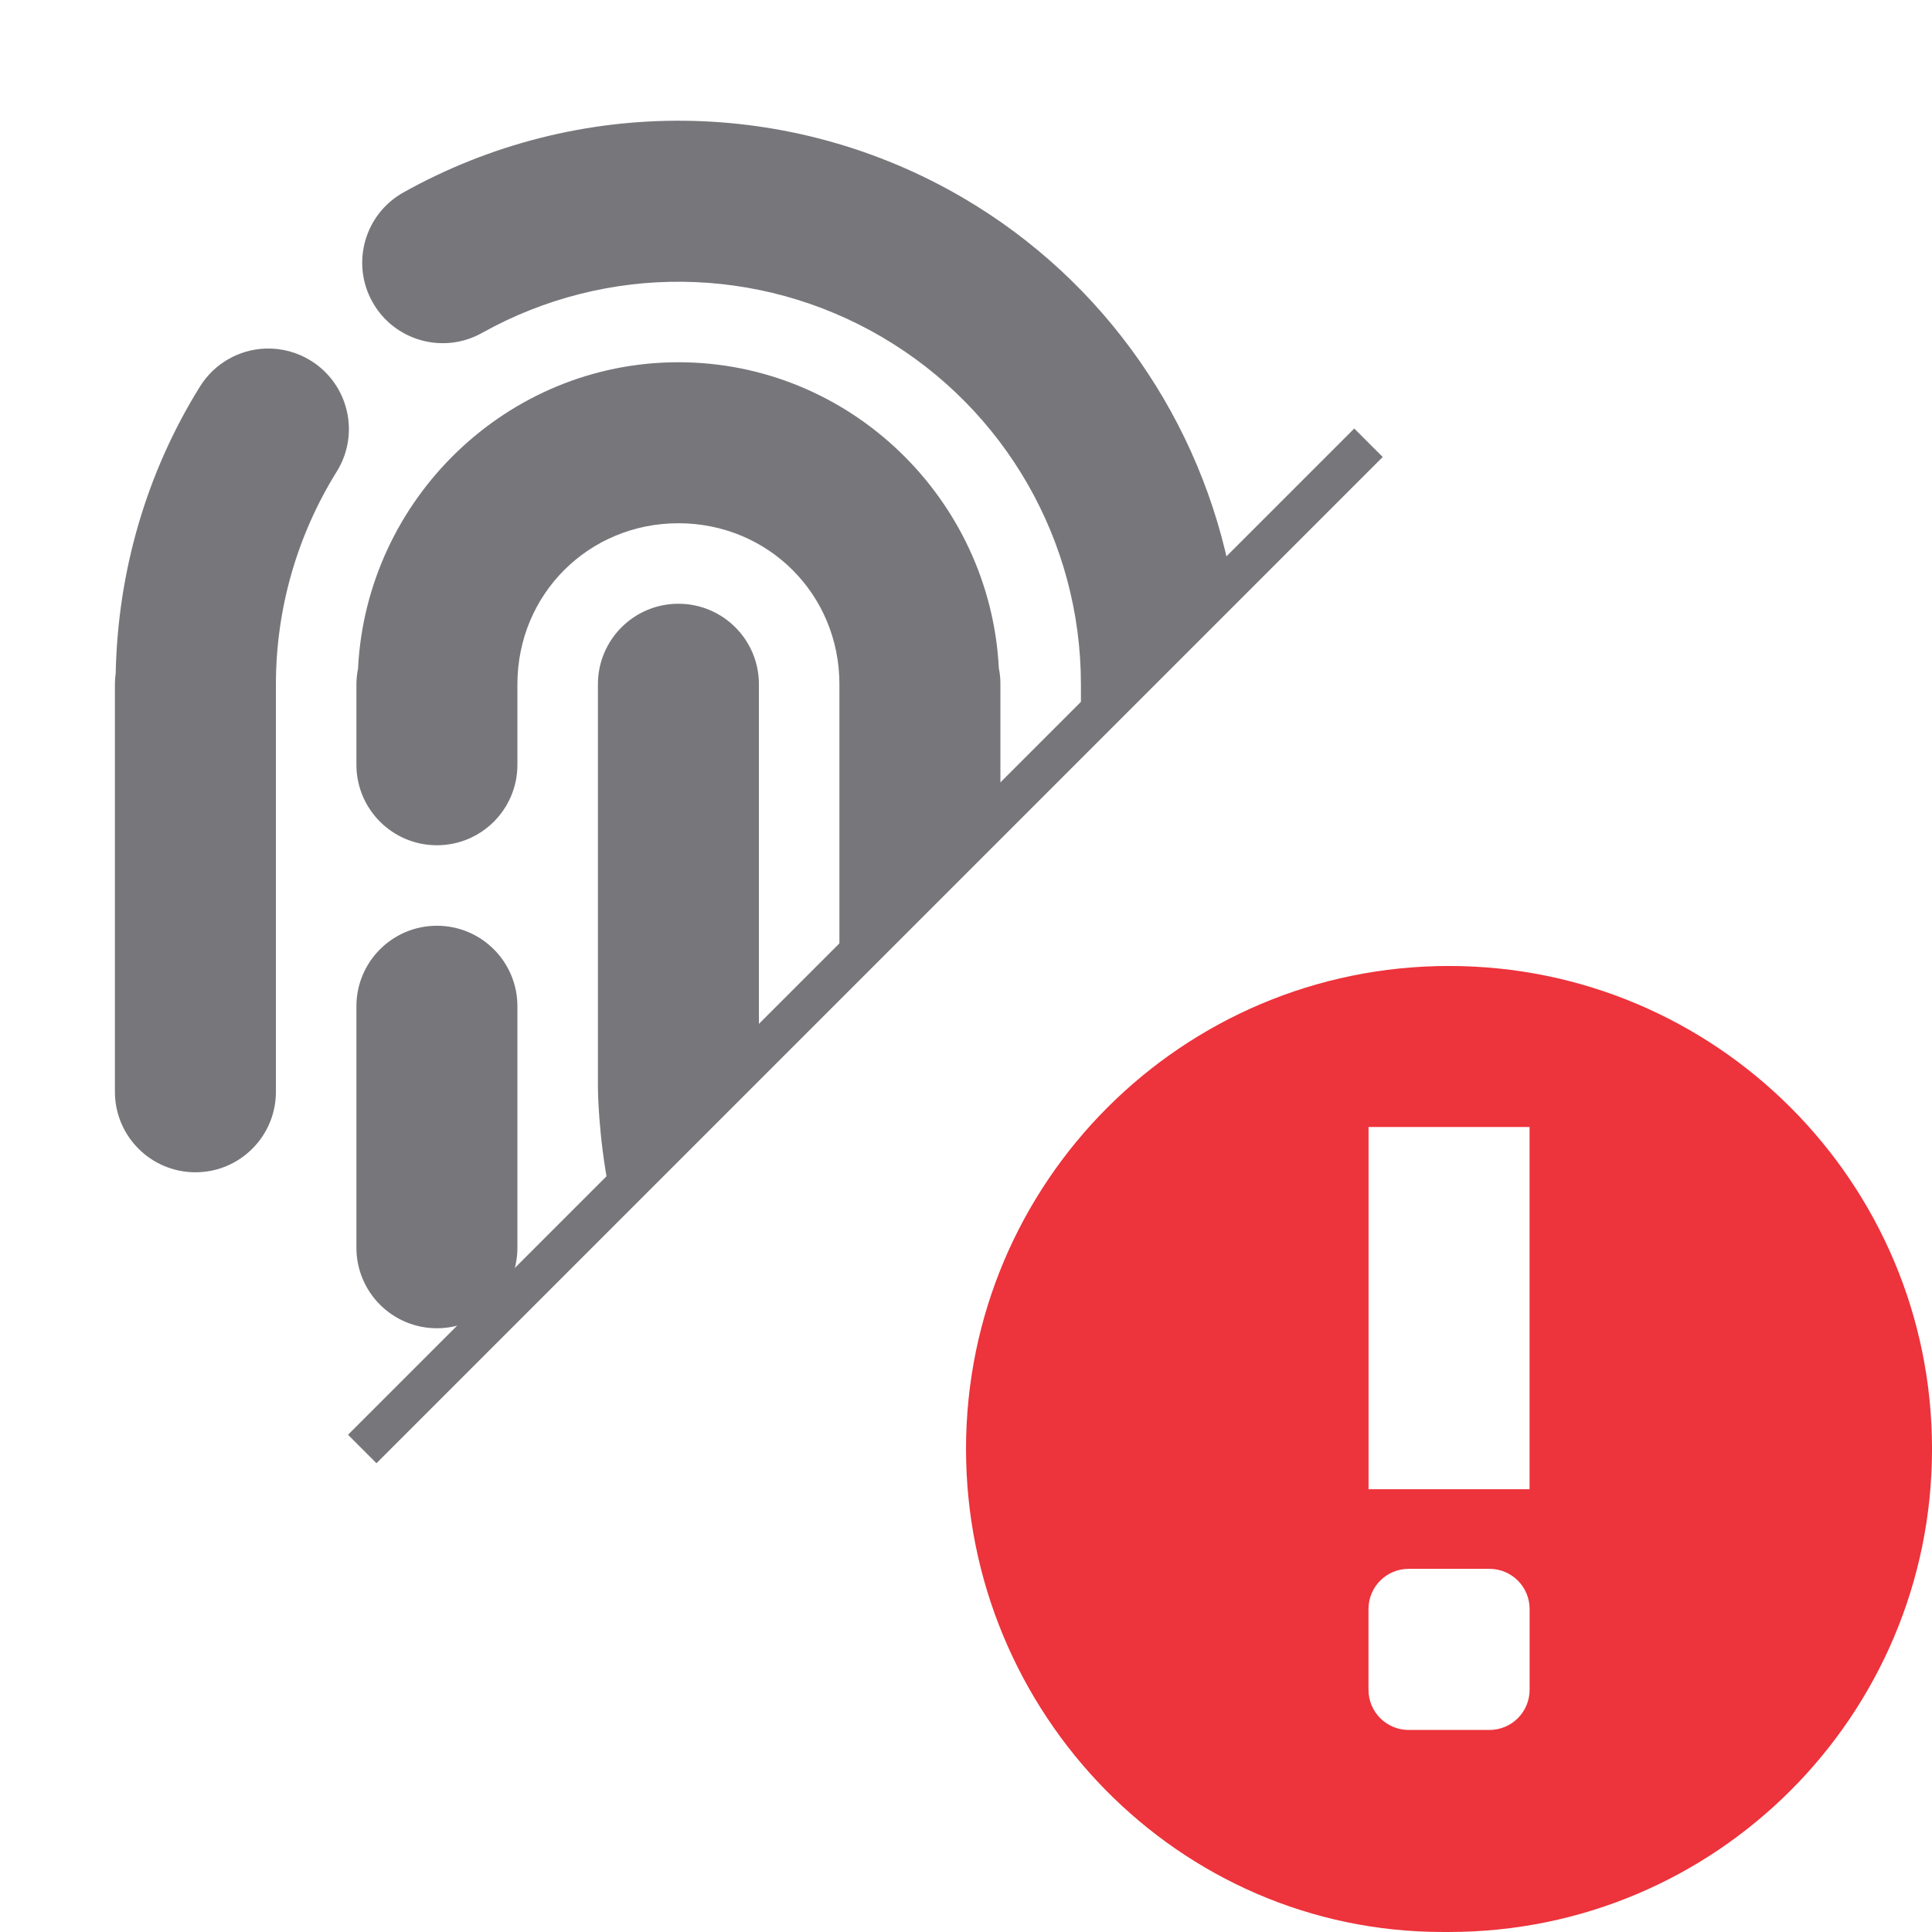 <?xml version="1.0" encoding="UTF-8" standalone="no"?>
<!-- Generator: Adobe Illustrator 13.0.2, SVG Export Plug-In . SVG Version: 6.00 Build 14948)  -->

<svg
   version="1.0"
   x="0px"
   y="0px"
   width="48"
   height="48"
   viewBox="0 0 48 48"
   enable-background="new 0 0 36.184 43.865"
   xml:space="preserve"
   id="svg2419"
   sodipodi:version="0.32"
   inkscape:version="1.1 (c68e22c387, 2021-05-23)"
   sodipodi:docname="print_error.svg"
   inkscape:output_extension="org.inkscape.output.svg.inkscape"
   inkscape:export-filename="/Users/mlanglie/Desktop/Fingerprint Enrollment Icons/Vector/print_ok.png"
   inkscape:export-xdpi="90"
   inkscape:export-ydpi="90"
   xmlns:inkscape="http://www.inkscape.org/namespaces/inkscape"
   xmlns:sodipodi="http://sodipodi.sourceforge.net/DTD/sodipodi-0.dtd"
   xmlns:xlink="http://www.w3.org/1999/xlink"
   xmlns="http://www.w3.org/2000/svg"
   xmlns:svg="http://www.w3.org/2000/svg"
   xmlns:rdf="http://www.w3.org/1999/02/22-rdf-syntax-ns#"
   xmlns:cc="http://creativecommons.org/ns#"
   xmlns:dc="http://purl.org/dc/elements/1.1/"><defs
   id="defs2433"><linearGradient
   inkscape:collect="always"
   id="linearGradient84104"><stop
     style="stop-color:#fffffc;stop-opacity:1;"
     offset="0"
     id="stop84106" /><stop
     style="stop-color:#fffffc;stop-opacity:0;"
     offset="1"
     id="stop84108" /></linearGradient><linearGradient
   id="linearGradient84076"><stop
     style="stop-color:#73d216;stop-opacity:1;"
     offset="0"
     id="stop84078" /><stop
     id="stop84090"
     offset="0.315"
     style="stop-color:#73d216;stop-opacity:1;" /><stop
     style="stop-color:#4e9a06;stop-opacity:1;"
     offset="1"
     id="stop84080" /></linearGradient><linearGradient
   id="linearGradient3531"><stop
     id="stop3533"
     offset="0"
     style="stop-color:#9b9b9b;stop-opacity:1;" /><stop
     id="stop3535"
     offset="1"
     style="stop-color:#414141;stop-opacity:1;" /></linearGradient><linearGradient
   id="linearGradient3483"><stop
     id="stop3485"
     offset="0"
     style="stop-color:#000000;stop-opacity:1;" /><stop
     id="stop3487"
     offset="1"
     style="stop-color:#787878;stop-opacity:1" /></linearGradient><linearGradient
   id="linearGradient3263"><stop
     id="stop3265"
     offset="0"
     style="stop-color:#ffffff;stop-opacity:1;" /><stop
     id="stop3267"
     offset="1"
     style="stop-color:#ffffff;stop-opacity:0;" /></linearGradient><linearGradient
   id="linearGradient3247"><stop
     style="stop-color:#52a714;stop-opacity:1;"
     offset="0"
     id="stop3249" /><stop
     style="stop-color:#398800;stop-opacity:1;"
     offset="1"
     id="stop3251" /></linearGradient><linearGradient
   id="linearGradient3233"><stop
     id="stop3235"
     offset="0"
     style="stop-color:#398800;stop-opacity:1;" /><stop
     id="stop3237"
     offset="1"
     style="stop-color:#84c706;stop-opacity:1;" /></linearGradient><inkscape:perspective
   sodipodi:type="inkscape:persp3d"
   inkscape:vp_x="0 : 24.000001 : 1"
   inkscape:vp_y="0 : 1094.2665 : 0"
   inkscape:vp_z="47.999997 : 24.000001 : 1"
   inkscape:persp3d-origin="23.999999 : 16 : 1"
   id="perspective2437" />
	
	

		
		
	<linearGradient
   inkscape:collect="always"
   xlink:href="#linearGradient3233"
   id="linearGradient3517"
   gradientUnits="userSpaceOnUse"
   x1="25.145"
   y1="43.865"
   x2="25.145"
   y2="23.838" /><linearGradient
   inkscape:collect="always"
   xlink:href="#linearGradient3247"
   id="linearGradient3519"
   gradientUnits="userSpaceOnUse"
   x1="30.692"
   y1="23.365"
   x2="30.692"
   y2="44.366" /><linearGradient
   inkscape:collect="always"
   xlink:href="#linearGradient3263"
   id="linearGradient3521"
   gradientUnits="userSpaceOnUse"
   x1="26.456"
   y1="24.322"
   x2="26.456"
   y2="30.467" /><linearGradient
   gradientUnits="userSpaceOnUse"
   y2="55.692"
   x2="18.072"
   y1="29.205"
   x1="21.552"
   id="linearGradient5138"
   xlink:href="#linearGradient5132"
   inkscape:collect="always" /><linearGradient
   id="linearGradient5132"
   inkscape:collect="always"><stop
     id="stop5134"
     offset="0"
     style="stop-color:white;stop-opacity:1;" /><stop
     id="stop5136"
     offset="1"
     style="stop-color:white;stop-opacity:0;" /></linearGradient><linearGradient
   id="linearGradient1913"><stop
     id="stop1915"
     offset="0"
     style="stop-color:#73d216;stop-opacity:1" /><stop
     id="stop1917"
     offset="1"
     style="stop-color:#8ae234;stop-opacity:1" /></linearGradient><inkscape:perspective
   id="perspective84036"
   inkscape:persp3d-origin="31.837276 : 17.508264 : 1"
   inkscape:vp_z="63.674552 : 26.262396 : 1"
   inkscape:vp_y="0 : 1094.2665 : 0"
   inkscape:vp_x="0 : 26.262396 : 1"
   sodipodi:type="inkscape:persp3d" /><radialGradient
   inkscape:collect="always"
   xlink:href="#linearGradient84076"
   id="radialGradient84088"
   cx="26.184"
   cy="40.111"
   fx="26.184"
   fy="40.111"
   r="10.5"
   gradientUnits="userSpaceOnUse"
   gradientTransform="matrix(0.923,7.3282173e-8,-7.9001009e-8,0.892,2.02,4.417)" /><linearGradient
   inkscape:collect="always"
   xlink:href="#linearGradient3263"
   id="linearGradient84092"
   gradientUnits="userSpaceOnUse"
   x1="26.456"
   y1="24.322"
   x2="26.456"
   y2="30.467" /><linearGradient
   inkscape:collect="always"
   xlink:href="#linearGradient84104"
   id="linearGradient84110"
   x1="28.186"
   y1="22.649"
   x2="27.596"
   y2="42.648"
   gradientUnits="userSpaceOnUse" /><linearGradient
   inkscape:collect="always"
   xlink:href="#linearGradient3263"
   id="linearGradient84136"
   gradientUnits="userSpaceOnUse"
   x1="26.456"
   y1="24.322"
   x2="26.456"
   y2="30.467" /><linearGradient
   inkscape:collect="always"
   xlink:href="#linearGradient84104"
   id="linearGradient84138"
   gradientUnits="userSpaceOnUse"
   x1="21.516"
   y1="23.091"
   x2="34.488"
   y2="40.661" /></defs><sodipodi:namedview
   inkscape:window-height="713"
   inkscape:window-width="1222"
   inkscape:pageshadow="2"
   inkscape:pageopacity="0.0"
   guidetolerance="10.0"
   gridtolerance="10.0"
   objecttolerance="10.0"
   borderopacity="1.0"
   bordercolor="#666666"
   pagecolor="#ffffff"
   id="base"
   showgrid="false"
   inkscape:zoom="4.399364"
   inkscape:cx="39.372624"
   inkscape:cy="7.0437262"
   inkscape:window-x="15"
   inkscape:window-y="165"
   inkscape:current-layer="svg2419"
   inkscape:pagecheckerboard="1"
   scale-x="1"><inkscape:grid
     type="xygrid"
     id="grid141" /></sodipodi:namedview>
<g
   id="Background">
</g>
<g
   id="Guides">
</g>

<path
   id="path5539"
   style="color:#000000;font-style:normal;font-variant:normal;font-weight:normal;font-stretch:normal;font-size:medium;line-height:normal;font-family:sans-serif;font-variant-ligatures:normal;font-variant-position:normal;font-variant-caps:normal;font-variant-numeric:normal;font-variant-alternates:normal;font-variant-east-asian:normal;font-feature-settings:normal;font-variation-settings:normal;text-indent:0;text-align:start;text-decoration:none;text-decoration-line:none;text-decoration-style:solid;text-decoration-color:#000000;letter-spacing:normal;word-spacing:normal;text-transform:none;writing-mode:lr-tb;direction:ltr;text-orientation:mixed;dominant-baseline:auto;baseline-shift:baseline;text-anchor:start;white-space:normal;shape-padding:0;shape-margin:0;inline-size:0;clip-rule:nonzero;display:inline;overflow:visible;visibility:visible;isolation:auto;mix-blend-mode:normal;color-interpolation:sRGB;color-interpolation-filters:linearRGB;solid-color:#000000;solid-opacity:1;vector-effect:none;fill:#77767b;fill-opacity:1;fill-rule:nonzero;stroke:none;stroke-width:4;stroke-linecap:round;stroke-linejoin:round;stroke-miterlimit:4;stroke-dasharray:none;stroke-dashoffset:56;stroke-opacity:1;color-rendering:auto;image-rendering:auto;shape-rendering:auto;text-rendering:auto;enable-background:accumulate;stop-color:#000000"
   d="M 17 3 C 14.598 2.975 12.19 3.57 10.023 4.781 C 9.059 5.32 8.714 6.54 9.254 7.504 C 9.793 8.466 11.009 8.81 11.973 8.273 C 15.072 6.54 18.851 6.578 21.914 8.375 C 24.977 10.172 26.855 13.449 26.855 17 L 26.855 18.145 L 30.594 14.406 C 29.853 10.472 27.46 6.988 23.938 4.922 C 21.796 3.666 19.402 3.025 17 3 z M 6.602 8.66 C 5.934 8.682 5.322 9.035 4.969 9.602 C 3.638 11.74 2.927 14.2 2.875 16.715 L 2.875 16.719 C 2.862 16.812 2.855 16.906 2.855 17 L 2.855 27.125 C 2.855 28.23 3.751 29.125 4.855 29.125 C 5.96 29.125 6.855 28.23 6.855 27.125 L 6.855 17 C 6.855 15.132 7.38 13.301 8.367 11.715 C 8.95 10.776 8.661 9.543 7.723 8.961 C 7.387 8.752 6.997 8.647 6.602 8.66 z M 16.855 9 C 12.593 9 9.103 12.4 8.895 16.613 C 8.869 16.741 8.856 16.87 8.855 17 L 8.855 19 C 8.855 20.105 9.751 21 10.855 21 C 11.96 21 12.855 20.105 12.855 19 L 12.855 17 C 12.855 14.767 14.623 13 16.855 13 C 19.088 13 20.855 14.767 20.855 17 L 20.855 24.145 L 24.855 20.145 L 24.855 17 C 24.856 16.866 24.843 16.733 24.816 16.602 C 24.602 12.393 21.114 9 16.855 9 z M 16.855 15 C 15.751 15 14.855 15.895 14.855 17 L 14.855 27 C 14.855 27 14.854 28.189 15.145 29.641 C 15.156 29.698 15.171 29.758 15.184 29.816 L 18.855 26.145 L 18.855 17 C 18.855 15.895 17.96 15 16.855 15 z M 10.855 23 C 9.751 23 8.855 23.895 8.855 25 L 8.855 31 C 8.855 32.105 9.751 33 10.855 33 C 11.96 33 12.855 32.105 12.855 31 L 12.855 25 C 12.855 23.895 11.96 23 10.855 23 z " /><g
   inkscape:label="about info dialog details"
   id="g2256"
   style="display:inline;enable-background:new;fill:#ed333b;fill-opacity:1"
   transform="matrix(1.5,0,0,-1.5,6.149,1050.007)"><title
     id="title2237">info</title><g
     id="g2254"
     transform="translate(2,-0.033)"
     style="fill:#ed333b;fill-opacity:1" /><path
     id="path2246"
     style="display:inline;fill:#ed333b;fill-opacity:1;stroke-width:1.5;stroke-linecap:square;stroke-linejoin:round;enable-background:new"
     d="m 19.794,668.005 c -4.377,0 -7.893,3.623 -7.893,8 1e-6,4.418 3.582,8 8,8 4.418,0 8,-3.582 8,-8 -1e-6,-4.418 -3.582,-8 -8,-8 -0.036,-2.4e-4 -0.071,0 -0.107,0 z m -0.56,3.346 h 1.335 c 0.37,0 0.667,0.298 0.667,0.667 v 1.335 c 0,0.37 -0.298,0.667 -0.667,0.667 h -1.335 c -0.37,0 -0.667,-0.298 -0.667,-0.667 v -1.335 c 0,-0.37 0.298,-0.667 0.667,-0.667 z m -0.666,3.987 h 2.667 l 0,6 h -2.667 z"
     sodipodi:nodetypes="scsscsssssssssssccccc" /></g><path
   style="fill:none;stroke:#77767b;stroke-width:1px;stroke-linecap:butt;stroke-linejoin:miter;stroke-opacity:1"
   d="M 9,36 34,11"
   id="path86" /></svg>
